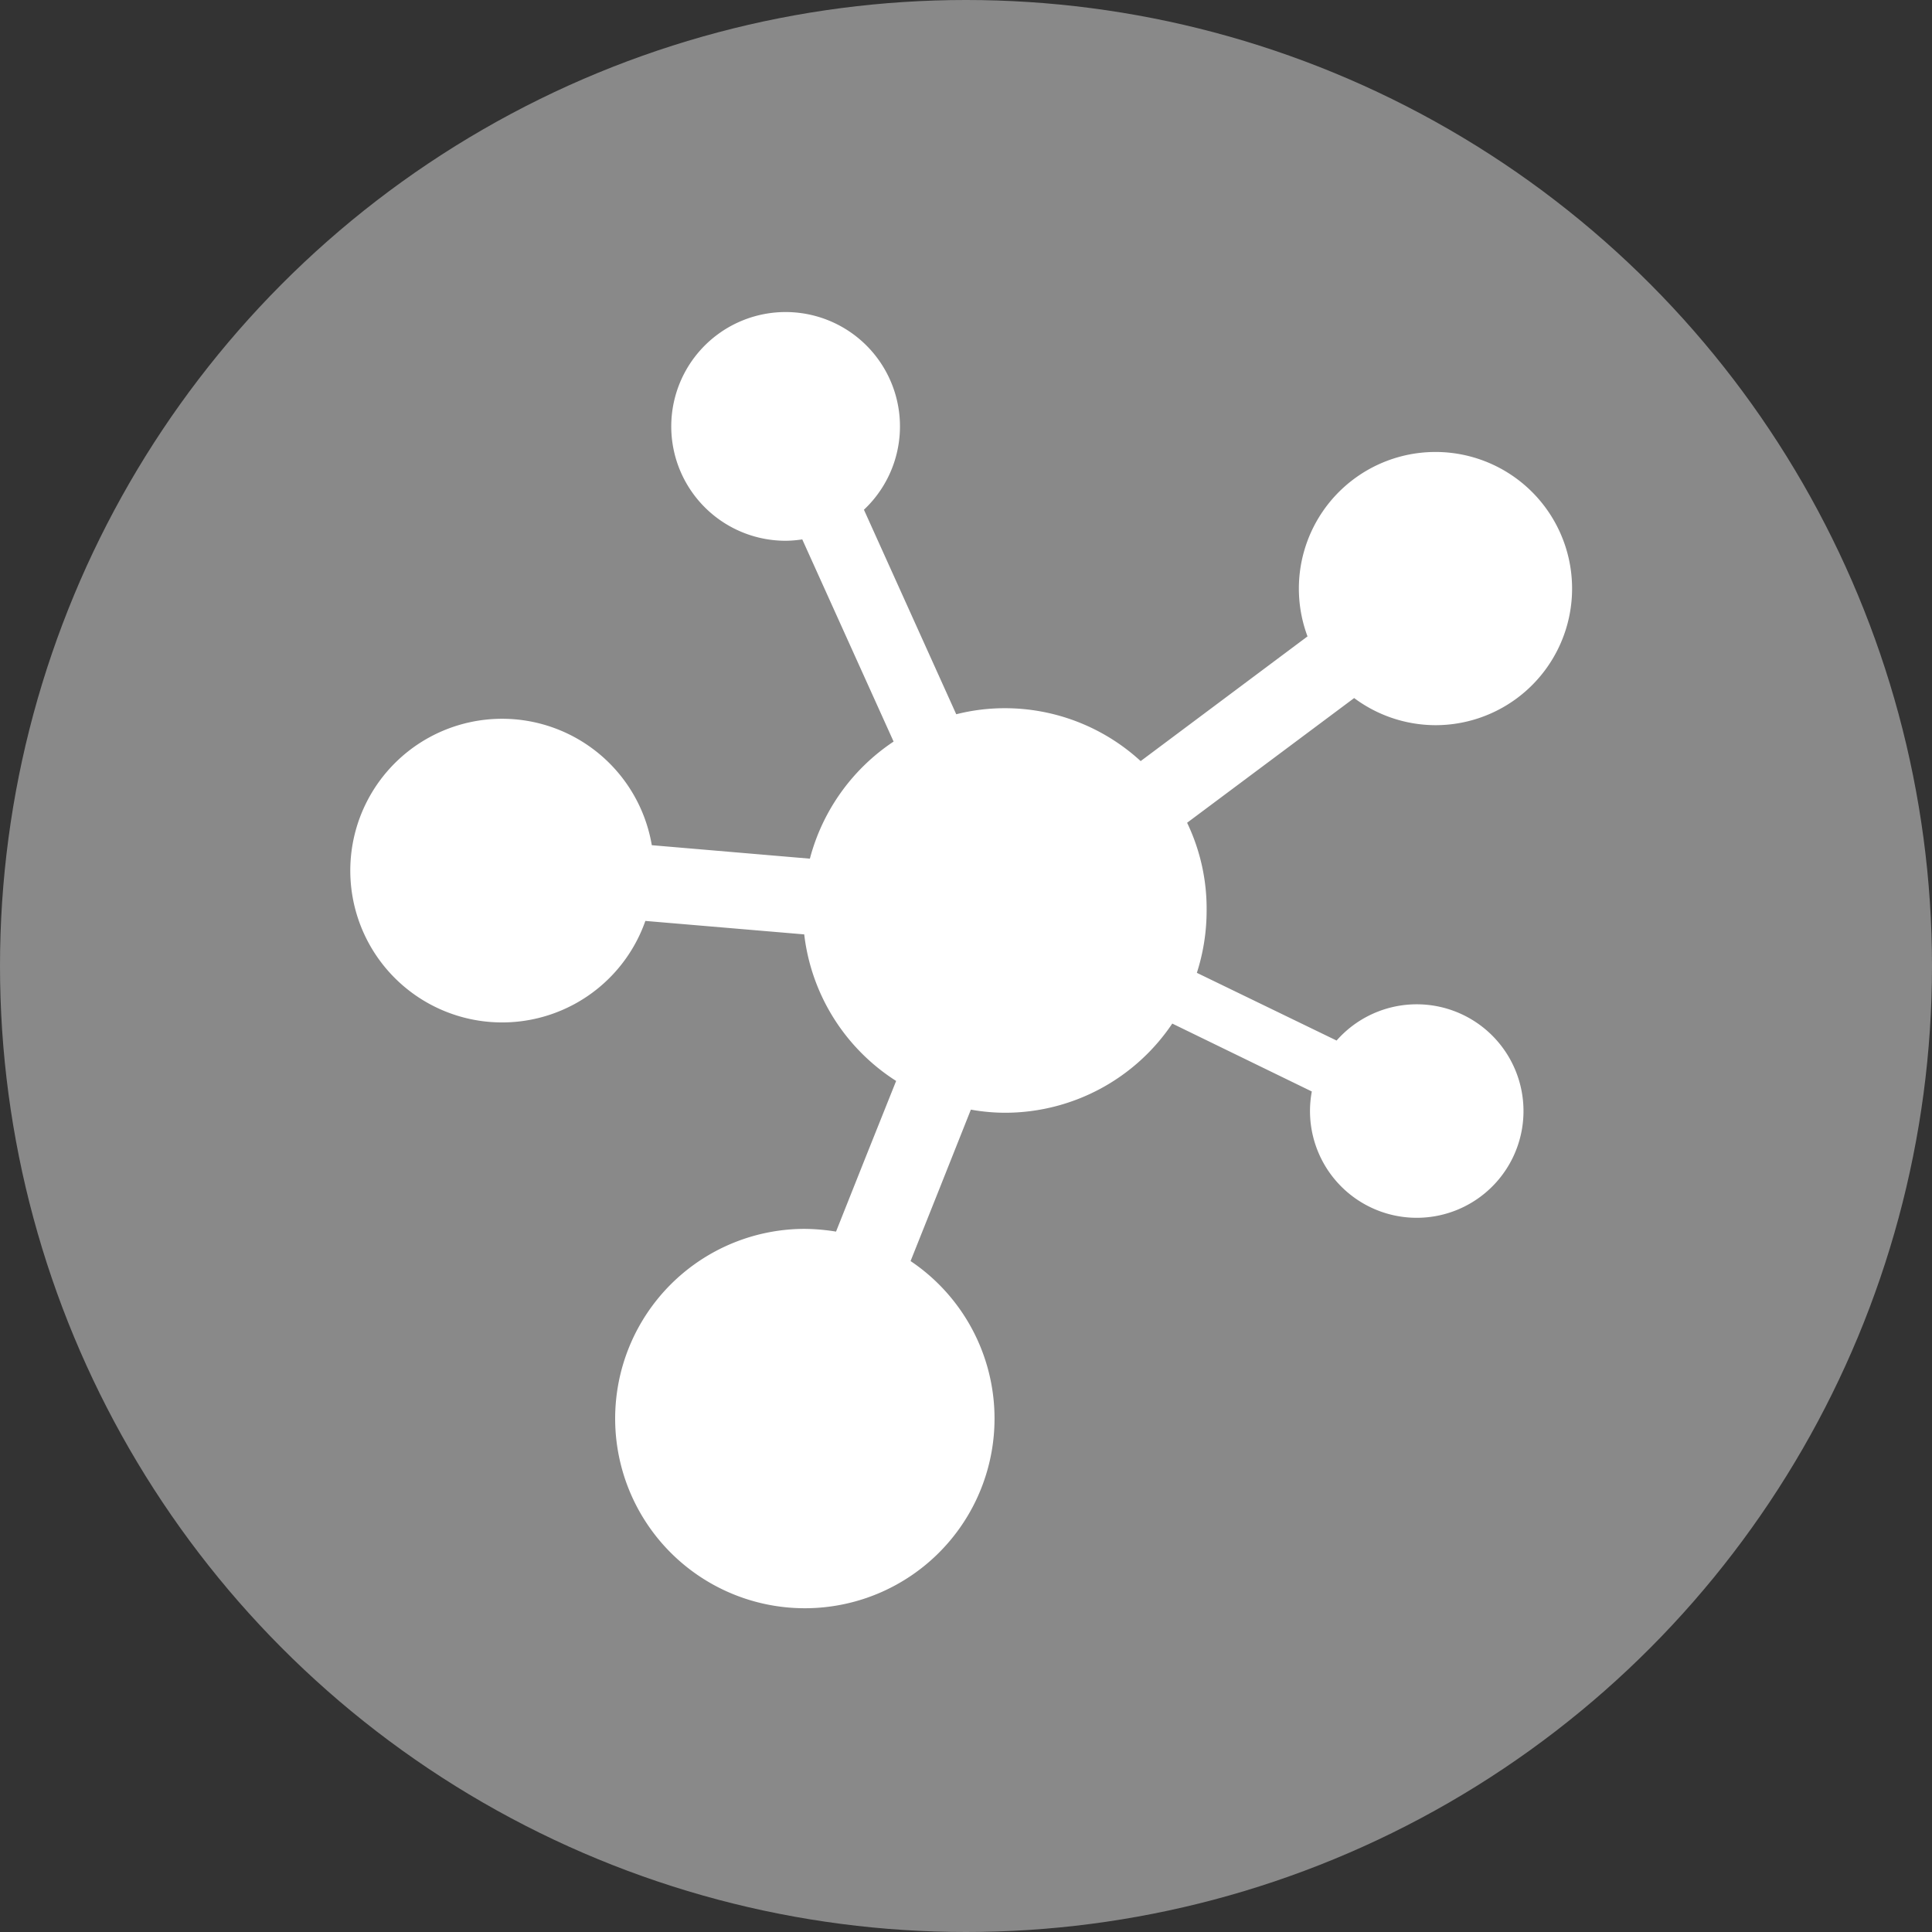 <svg xmlns="http://www.w3.org/2000/svg" width="99" height="99" viewBox="0 0 99 99"><rect x="0" y="0" width="99" height="99" fill="#333333" stroke="none"/><circle cx="49.5" cy="49.5" r="49.5" fill="#898989"/><path d="M73.57 37.16A7 7 0 1 0 67 32.61L58.45 39a10.29 10.29 0 0 0-7-2.71 10.15 10.15 0 0 0-2.45.31l-4.73-10.48a5.86 5.86 0 1 0-4 1.59 6 6 0 0 0 .84-.07L45.79 38a10.37 10.37 0 0 0-4.29 6l-8.1-.69a7.78 7.78 0 1 0-.33 3.88l8.14.69a10.32 10.32 0 0 0 4.71 7.51l-1.6 4-1.48 3.72a10.59 10.59 0 0 0-1.61-.14 9.72 9.72 0 1 0 5.43 1.65l1.5-3.76 1.59-4a10 10 0 0 0 1.74.16 10.33 10.33 0 0 0 8.58-4.57l7.15 3.48a5.47 5.47 0 1 0 1.27-2.61l-7.16-3.47a10.43 10.43 0 0 0 .5-3.18 10.18 10.18 0 0 0-1-4.51l8.56-6.39a7 7 0 0 0 4.18 1.39z" fill="#fff"/></svg>